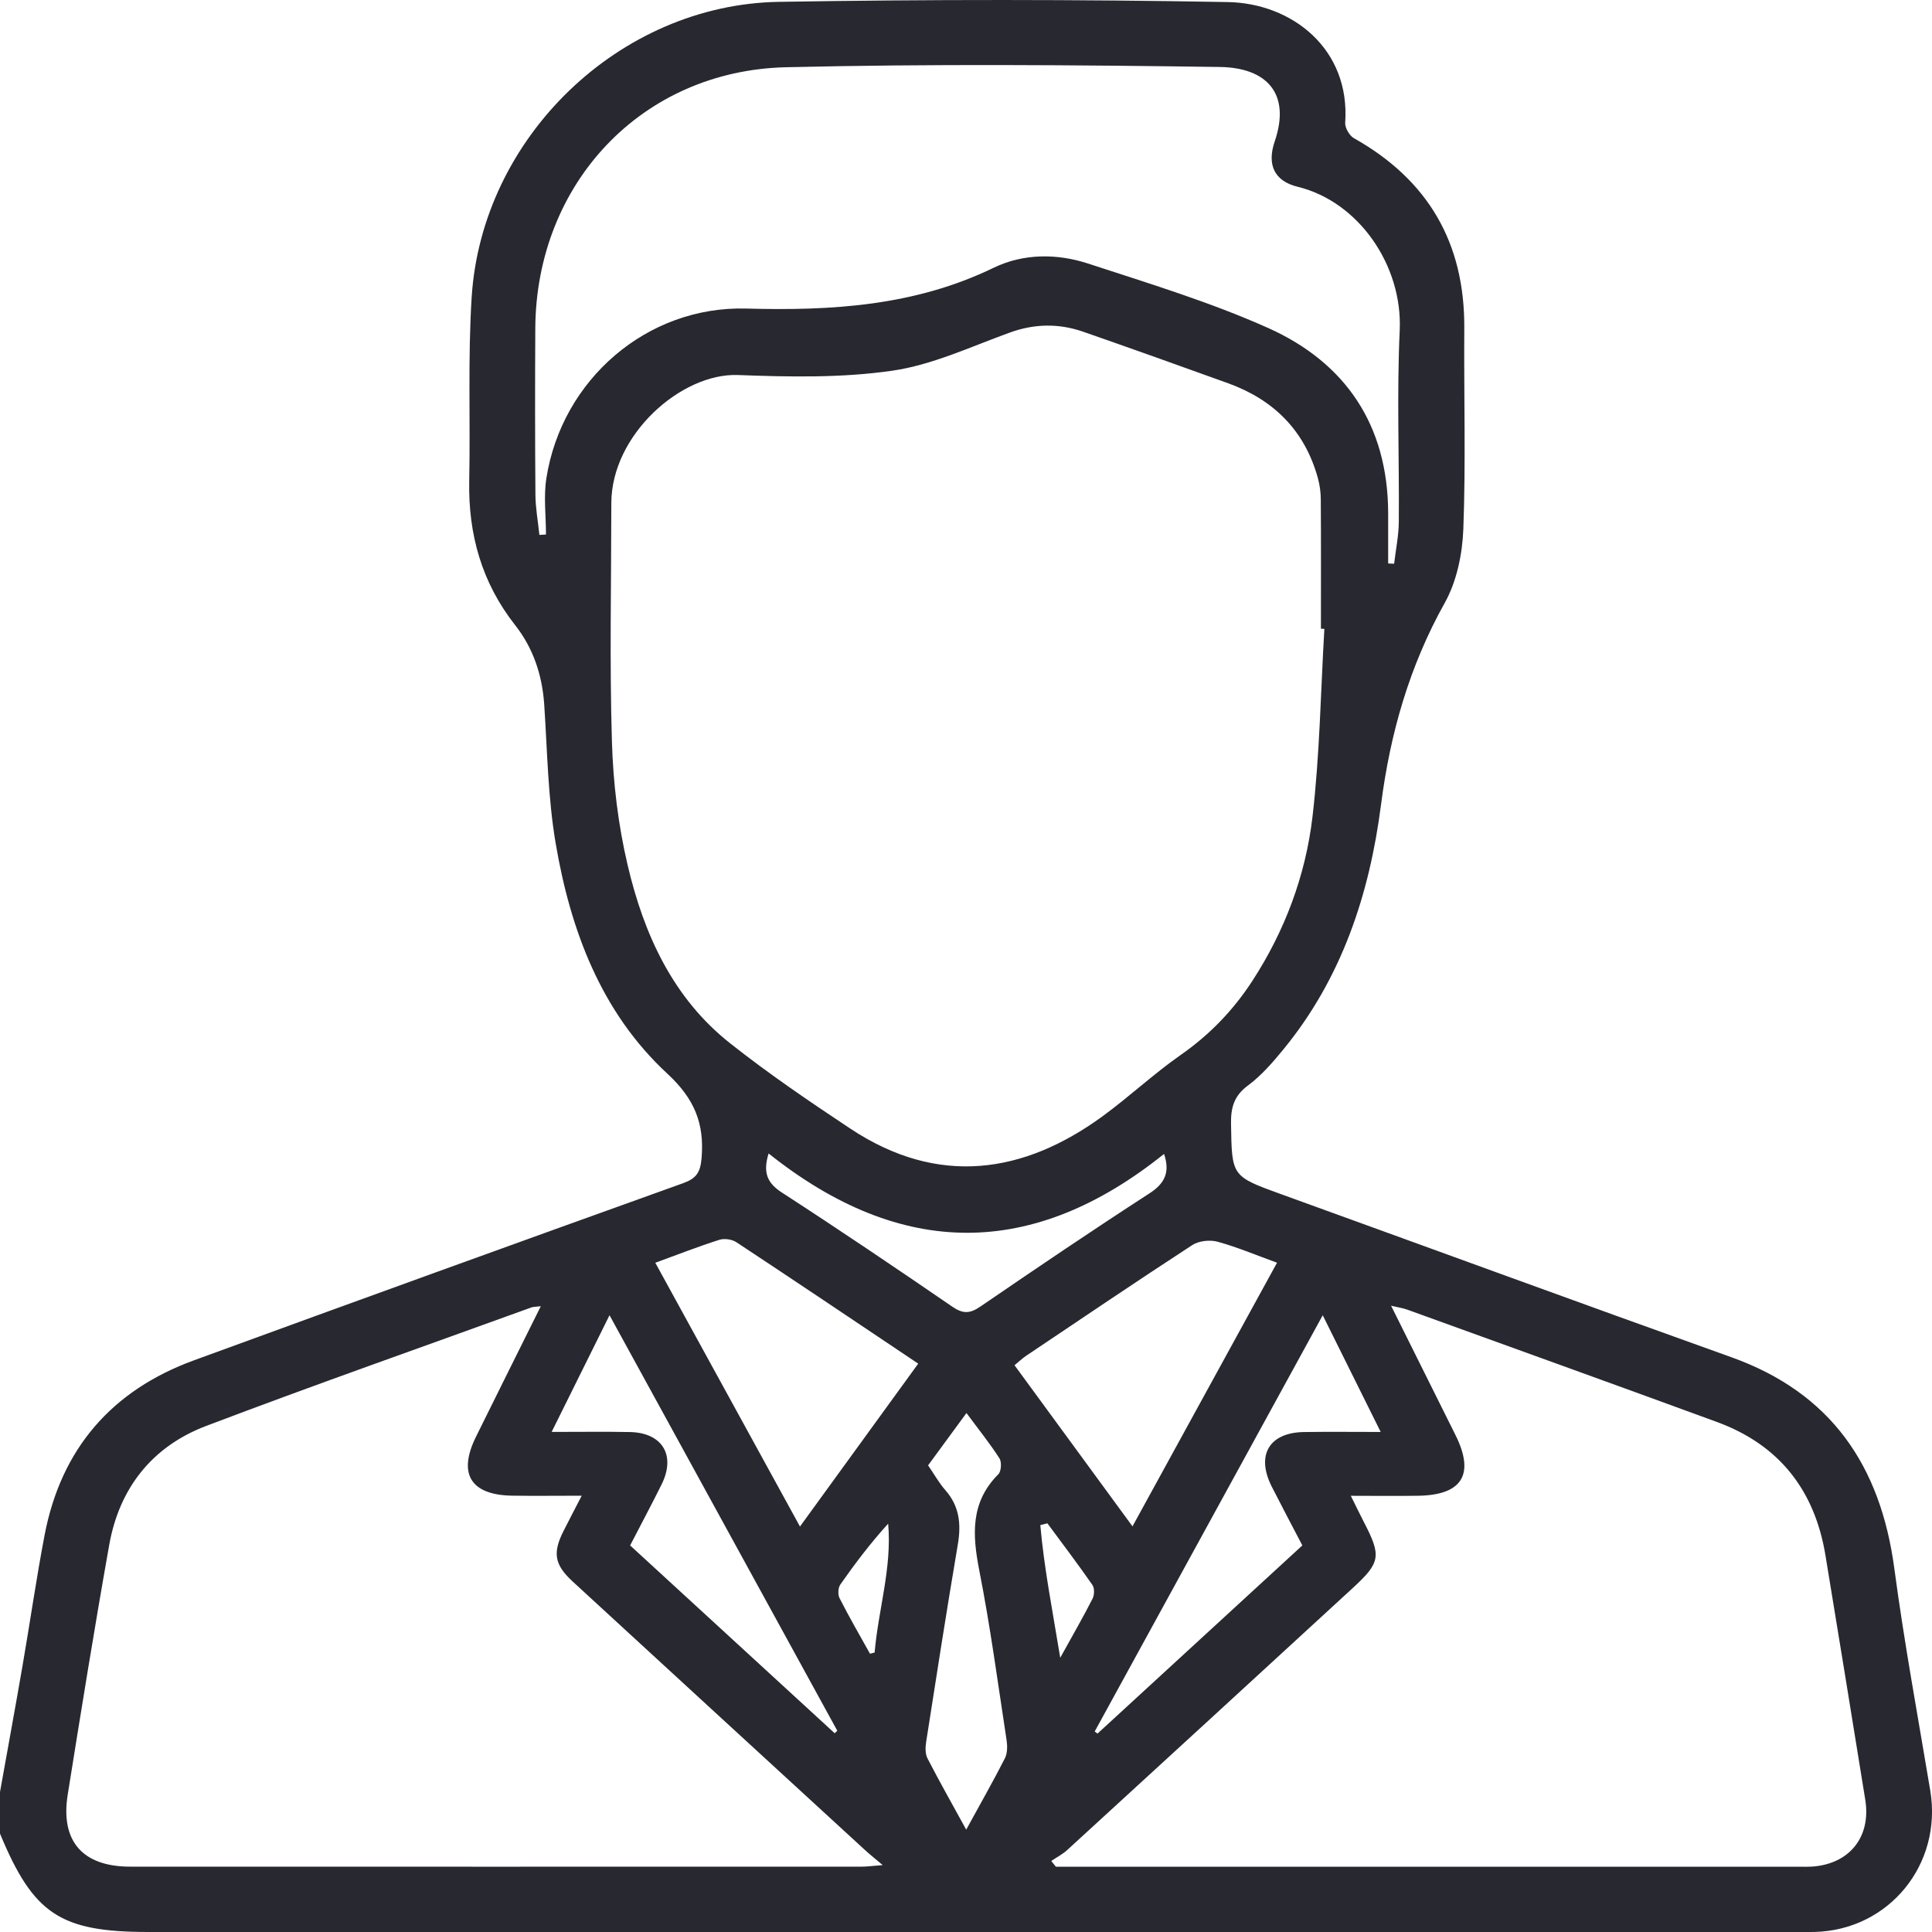 <svg width="45" height="45" viewBox="0 0 45 45" fill="none" xmlns="http://www.w3.org/2000/svg">
<path d="M0 41.739C0.175 40.758 0.356 39.778 0.525 38.797C0.7 37.785 0.846 36.767 1.038 35.758C1.424 33.742 2.603 32.384 4.519 31.684C8.309 30.298 12.106 28.925 15.905 27.561C16.216 27.45 16.312 27.313 16.341 26.978C16.41 26.168 16.176 25.593 15.544 25.008C14.001 23.58 13.287 21.669 12.942 19.639C12.761 18.574 12.748 17.48 12.675 16.397C12.627 15.717 12.418 15.095 12.002 14.565C11.221 13.573 10.905 12.449 10.929 11.199C10.958 9.774 10.896 8.345 10.986 6.924C11.22 3.205 14.422 0.106 18.14 0.043C21.625 -0.015 25.113 -0.015 28.597 0.048C30.094 0.075 31.453 1.138 31.332 2.858C31.324 2.975 31.43 3.159 31.534 3.218C33.264 4.19 34.12 5.658 34.106 7.649C34.095 9.206 34.142 10.765 34.084 12.322C34.062 12.903 33.931 13.541 33.651 14.042C32.827 15.517 32.38 17.081 32.166 18.747C31.898 20.829 31.252 22.782 29.898 24.436C29.648 24.741 29.383 25.049 29.069 25.282C28.741 25.524 28.666 25.8 28.673 26.181C28.693 27.4 28.682 27.396 29.848 27.818C33.34 29.082 36.829 30.36 40.326 31.612C42.651 32.444 43.803 34.139 44.123 36.537C44.354 38.268 44.673 39.987 44.96 41.709C45.245 43.428 43.994 44.959 42.261 44.999C42.101 45.002 41.94 45 41.778 45C29.006 45 16.233 45 3.461 45C1.403 44.999 0.779 44.586 0 42.709C0 42.386 0 42.063 0 41.739ZM30.848 14.648C30.821 14.647 30.794 14.645 30.767 14.644C30.767 13.645 30.771 12.646 30.764 11.646C30.764 11.473 30.741 11.295 30.694 11.129C30.388 10.027 29.667 9.312 28.609 8.928C27.484 8.521 26.358 8.12 25.228 7.726C24.658 7.529 24.092 7.538 23.515 7.748C22.612 8.075 21.714 8.501 20.778 8.635C19.601 8.805 18.384 8.78 17.187 8.735C15.871 8.686 14.24 10.124 14.239 11.721C14.238 13.573 14.197 15.425 14.253 17.275C14.281 18.236 14.398 19.21 14.618 20.146C14.995 21.756 15.67 23.246 17.008 24.302C17.902 25.009 18.849 25.653 19.8 26.284C21.858 27.652 23.849 27.331 25.667 26.01C26.294 25.554 26.864 25.017 27.499 24.573C28.174 24.103 28.725 23.531 29.169 22.848C29.925 21.685 30.407 20.399 30.569 19.036C30.74 17.583 30.761 16.112 30.847 14.648H30.848ZM12.598 30.424C12.467 30.441 12.422 30.437 12.382 30.451C9.853 31.368 7.314 32.259 4.799 33.214C3.55 33.689 2.78 34.655 2.544 35.984C2.2 37.92 1.887 39.862 1.577 41.802C1.404 42.887 1.926 43.478 3.032 43.478C8.713 43.48 14.395 43.479 20.076 43.478C20.197 43.478 20.318 43.46 20.56 43.442C20.36 43.273 20.247 43.183 20.14 43.084C17.871 41.002 15.603 38.919 13.337 36.835C12.915 36.447 12.869 36.169 13.123 35.665C13.251 35.411 13.385 35.157 13.549 34.838C12.95 34.838 12.438 34.845 11.926 34.837C10.96 34.82 10.661 34.327 11.087 33.464C11.58 32.467 12.075 31.473 12.597 30.423L12.598 30.424ZM31.464 34.842C31.593 35.102 31.674 35.272 31.761 35.439C32.179 36.243 32.16 36.39 31.503 36.993C29.29 39.028 27.075 41.06 24.858 43.09C24.748 43.191 24.61 43.261 24.486 43.346C24.522 43.391 24.557 43.435 24.594 43.48H24.98C30.633 43.48 36.285 43.48 41.938 43.48C42.027 43.48 42.115 43.482 42.202 43.477C43.074 43.42 43.585 42.79 43.446 41.922C43.141 40.024 42.83 38.127 42.519 36.231C42.27 34.711 41.441 33.653 39.992 33.121C37.589 32.24 35.181 31.374 32.775 30.503C32.677 30.468 32.57 30.453 32.401 30.413C32.924 31.464 33.414 32.446 33.903 33.429C34.355 34.341 34.058 34.824 33.03 34.839C32.533 34.847 32.037 34.84 31.464 34.84V34.842ZM12.564 12.459L12.717 12.45C12.717 12.013 12.659 11.566 12.726 11.14C13.085 8.845 15.068 7.122 17.384 7.187C19.378 7.242 21.31 7.126 23.148 6.235C23.833 5.904 24.617 5.901 25.341 6.138C26.753 6.6 28.186 7.035 29.539 7.64C31.344 8.45 32.323 9.903 32.333 11.938C32.334 12.333 32.333 12.729 32.333 13.124C32.38 13.126 32.425 13.129 32.472 13.131C32.51 12.803 32.579 12.477 32.581 12.149C32.593 10.666 32.533 9.179 32.602 7.698C32.672 6.178 31.642 4.695 30.224 4.35C29.681 4.218 29.506 3.835 29.69 3.296C30.073 2.176 29.501 1.575 28.412 1.56C25.045 1.513 21.674 1.486 18.309 1.566C14.947 1.645 12.487 4.274 12.468 7.648C12.461 8.94 12.461 10.234 12.471 11.526C12.474 11.836 12.531 12.146 12.563 12.456L12.564 12.459ZM29.744 29.411C29.264 29.237 28.82 29.048 28.359 28.922C28.18 28.873 27.922 28.901 27.769 29.001C26.469 29.847 25.186 30.717 23.899 31.58C23.806 31.643 23.725 31.722 23.63 31.799C24.543 33.047 25.441 34.271 26.378 35.552C27.517 33.475 28.619 31.462 29.744 29.412V29.411ZM15.263 29.412C16.393 31.474 17.496 33.484 18.633 35.556C19.578 34.254 20.476 33.018 21.387 31.762C19.952 30.8 18.557 29.861 17.153 28.934C17.05 28.866 16.872 28.84 16.754 28.878C16.269 29.032 15.793 29.219 15.263 29.412ZM25.498 40.331C25.52 40.346 25.543 40.362 25.564 40.378C27.156 38.916 28.747 37.454 30.334 35.996C30.08 35.51 29.847 35.069 29.621 34.625C29.251 33.894 29.561 33.368 30.37 33.355C30.934 33.346 31.498 33.353 32.159 33.353C31.682 32.393 31.26 31.545 30.809 30.635C29.01 33.919 27.254 37.125 25.497 40.331H25.498ZM19.441 40.371C19.461 40.351 19.481 40.332 19.502 40.312C17.744 37.104 15.985 33.895 14.197 30.634C13.745 31.545 13.322 32.4 12.849 33.352C13.532 33.352 14.1 33.344 14.667 33.355C15.425 33.368 15.746 33.893 15.412 34.571C15.179 35.042 14.93 35.505 14.677 35.996C16.271 37.461 17.857 38.916 19.442 40.371H19.441ZM22.505 42.616C22.839 42.004 23.137 41.484 23.407 40.952C23.466 40.834 23.466 40.666 23.445 40.529C23.243 39.21 23.067 37.887 22.81 36.581C22.647 35.749 22.6 34.992 23.254 34.337C23.322 34.269 23.334 34.053 23.279 33.967C23.053 33.616 22.79 33.29 22.511 32.912C22.19 33.349 21.902 33.743 21.617 34.131C21.765 34.347 21.873 34.542 22.017 34.706C22.349 35.082 22.39 35.501 22.309 35.977C22.049 37.508 21.811 39.043 21.571 40.577C21.552 40.7 21.549 40.852 21.603 40.956C21.876 41.486 22.17 42.007 22.505 42.616ZM17.902 26.866C17.764 27.319 17.874 27.557 18.212 27.777C19.549 28.643 20.87 29.536 22.184 30.437C22.43 30.606 22.593 30.598 22.834 30.433C24.137 29.541 25.444 28.656 26.77 27.798C27.134 27.563 27.256 27.303 27.113 26.877C24.062 29.324 20.996 29.332 17.902 26.866ZM20.263 38.519C20.299 38.509 20.336 38.5 20.372 38.49C20.457 37.491 20.778 36.517 20.687 35.489C20.27 35.949 19.912 36.422 19.572 36.908C19.52 36.983 19.512 37.141 19.555 37.225C19.778 37.663 20.024 38.089 20.264 38.519H20.263ZM24.395 35.481C24.34 35.495 24.285 35.51 24.231 35.523C24.318 36.518 24.513 37.501 24.695 38.613C24.992 38.075 25.232 37.661 25.449 37.234C25.492 37.148 25.496 36.99 25.444 36.916C25.106 36.43 24.748 35.957 24.395 35.48V35.481Z" fill="#272830"/>
</svg>
